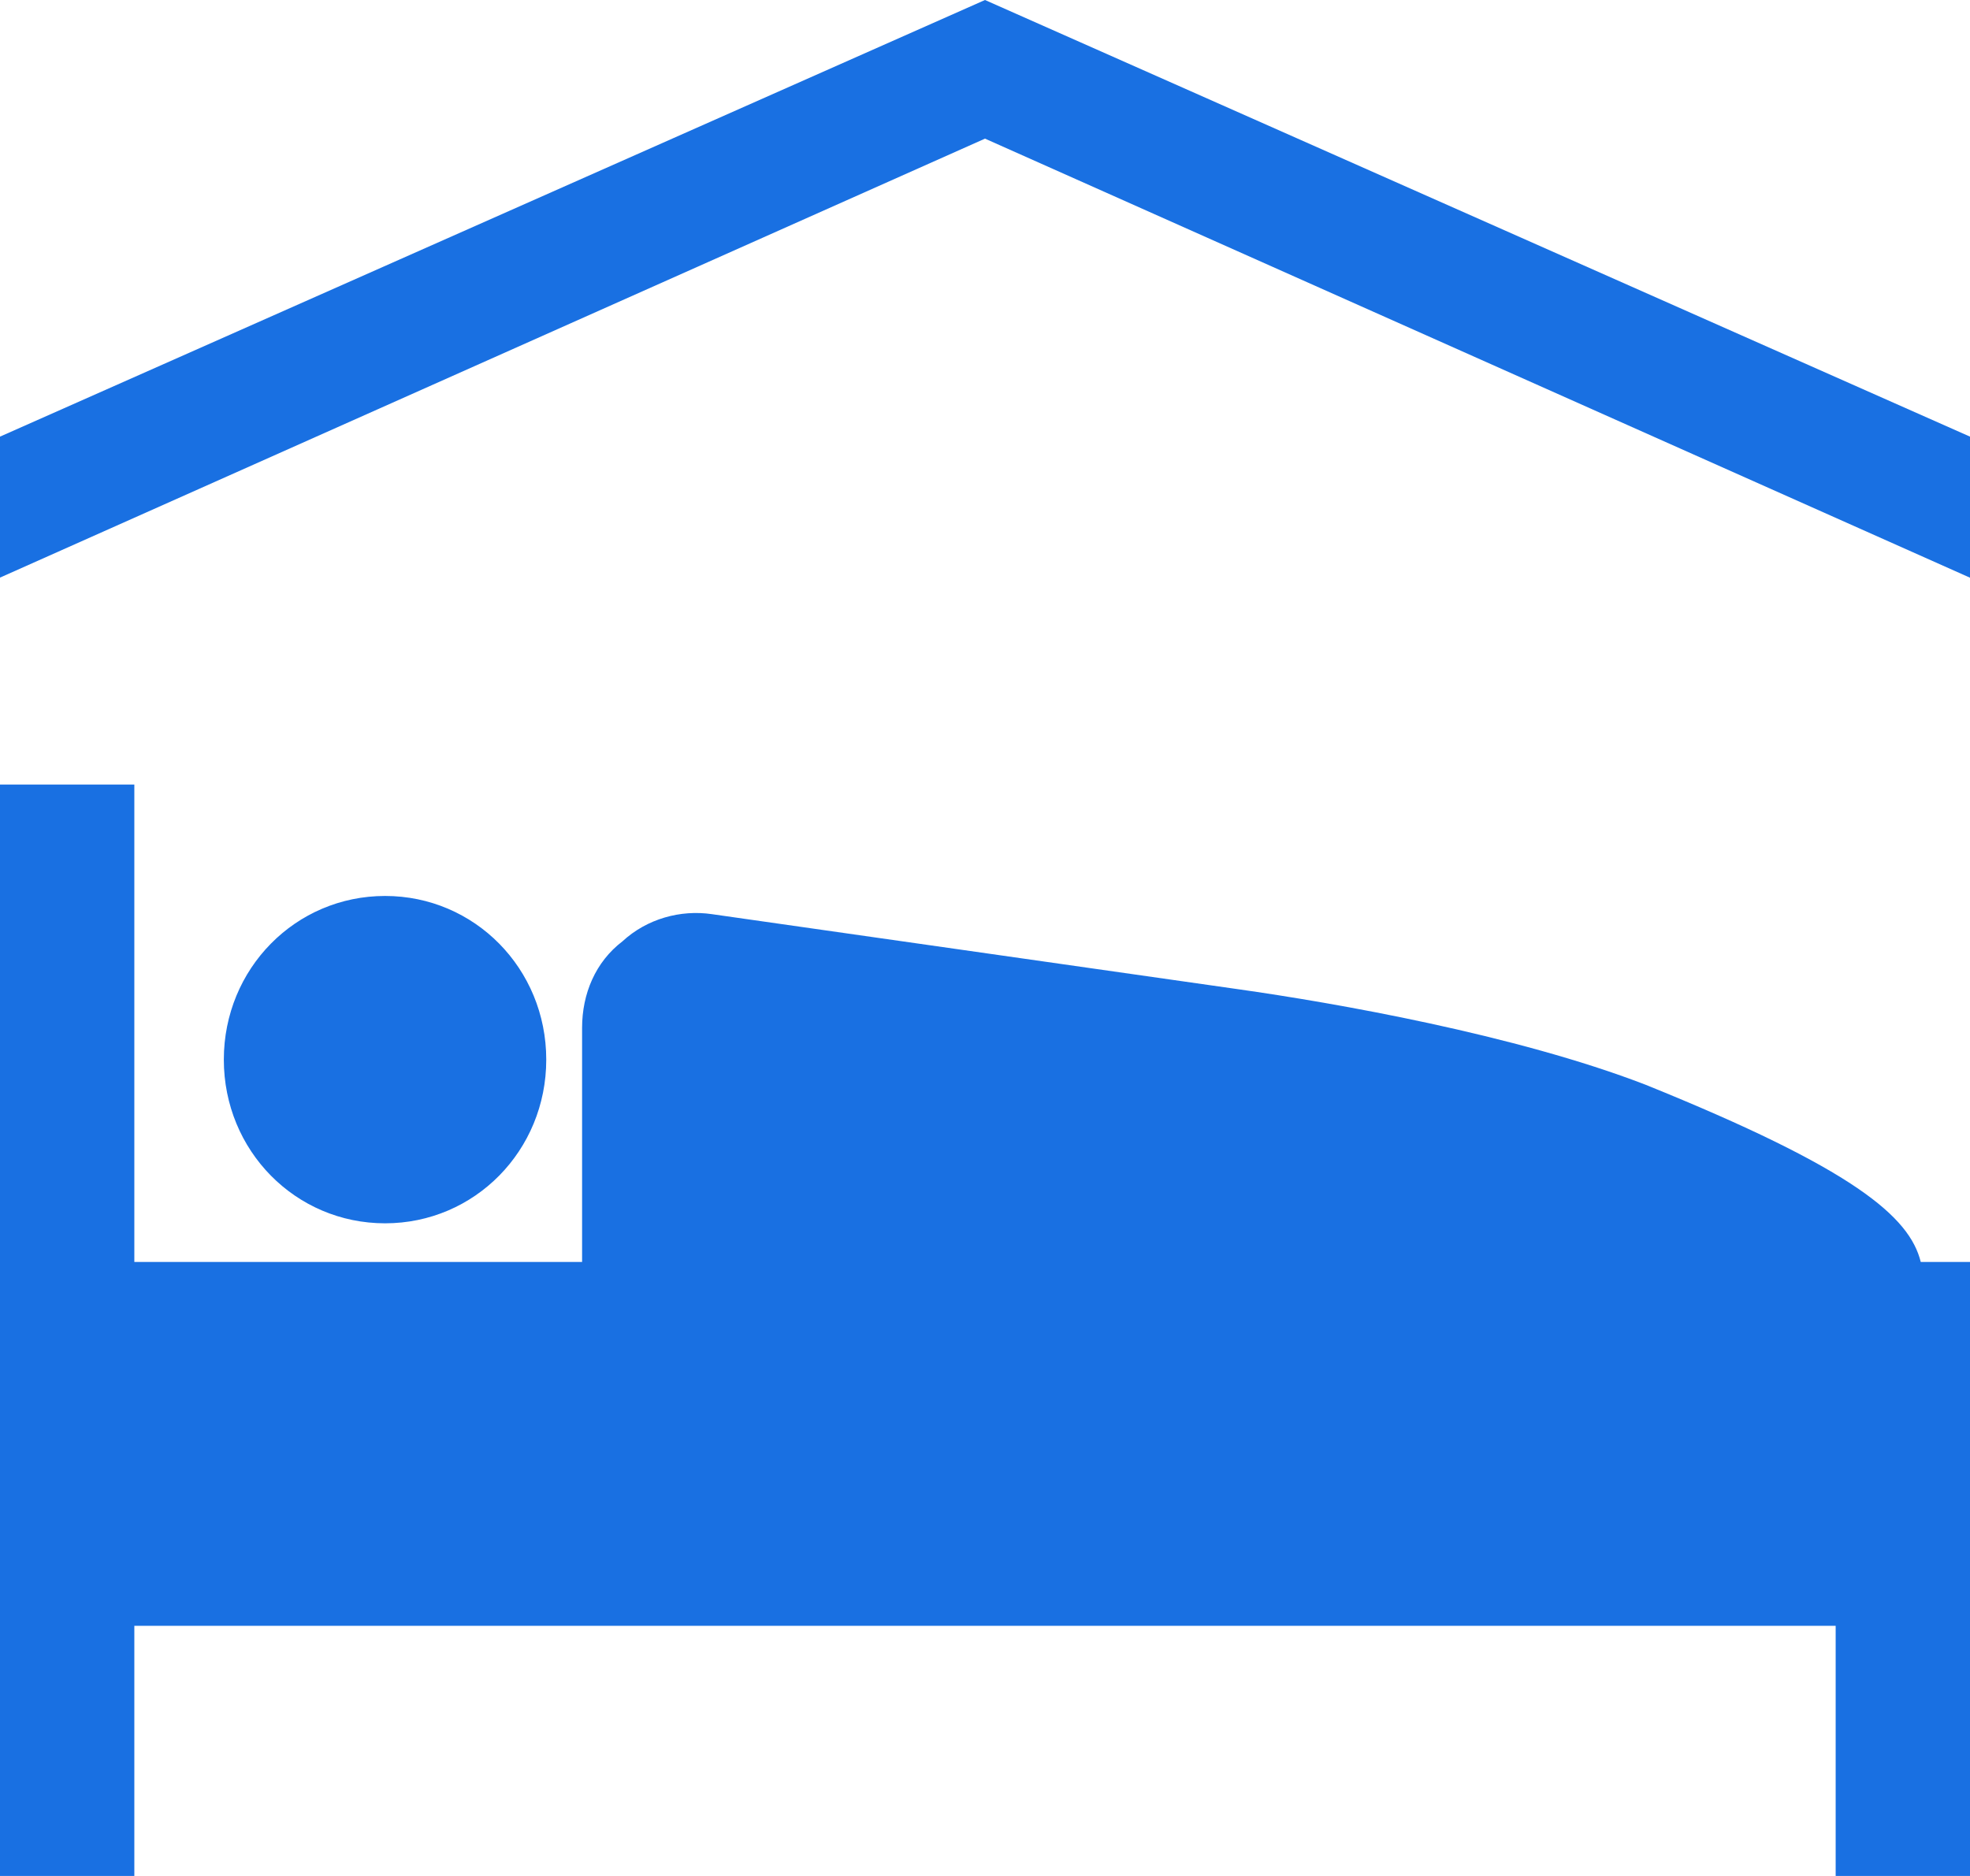 <?xml version="1.0" encoding="UTF-8"?> <svg xmlns="http://www.w3.org/2000/svg" width="21" height="20" viewBox="0 0 21 20"><path fill="#1970e2" fill-rule="nonzero" d="M21 13.455V20h-1.432v-2.667H1.432V20H0V8.364h1.432v5.09h4.773v-2.496c0-.364.143-.703.43-.922.262-.242.62-.339.954-.29l5.608.8c1.026.145 2.959.484 4.343 1.018 2.22.897 2.816 1.406 2.935 1.89H21zm-16.895-.413c.954 0 1.718-.775 1.718-1.745 0-.97-.764-1.745-1.718-1.745-.955 0-1.719.775-1.719 1.745 0 .97.764 1.745 1.719 1.745zM21 4.655L10.5 0 0 4.655v1.503l10.5-4.68L21 6.159V4.655z"></path></svg> 